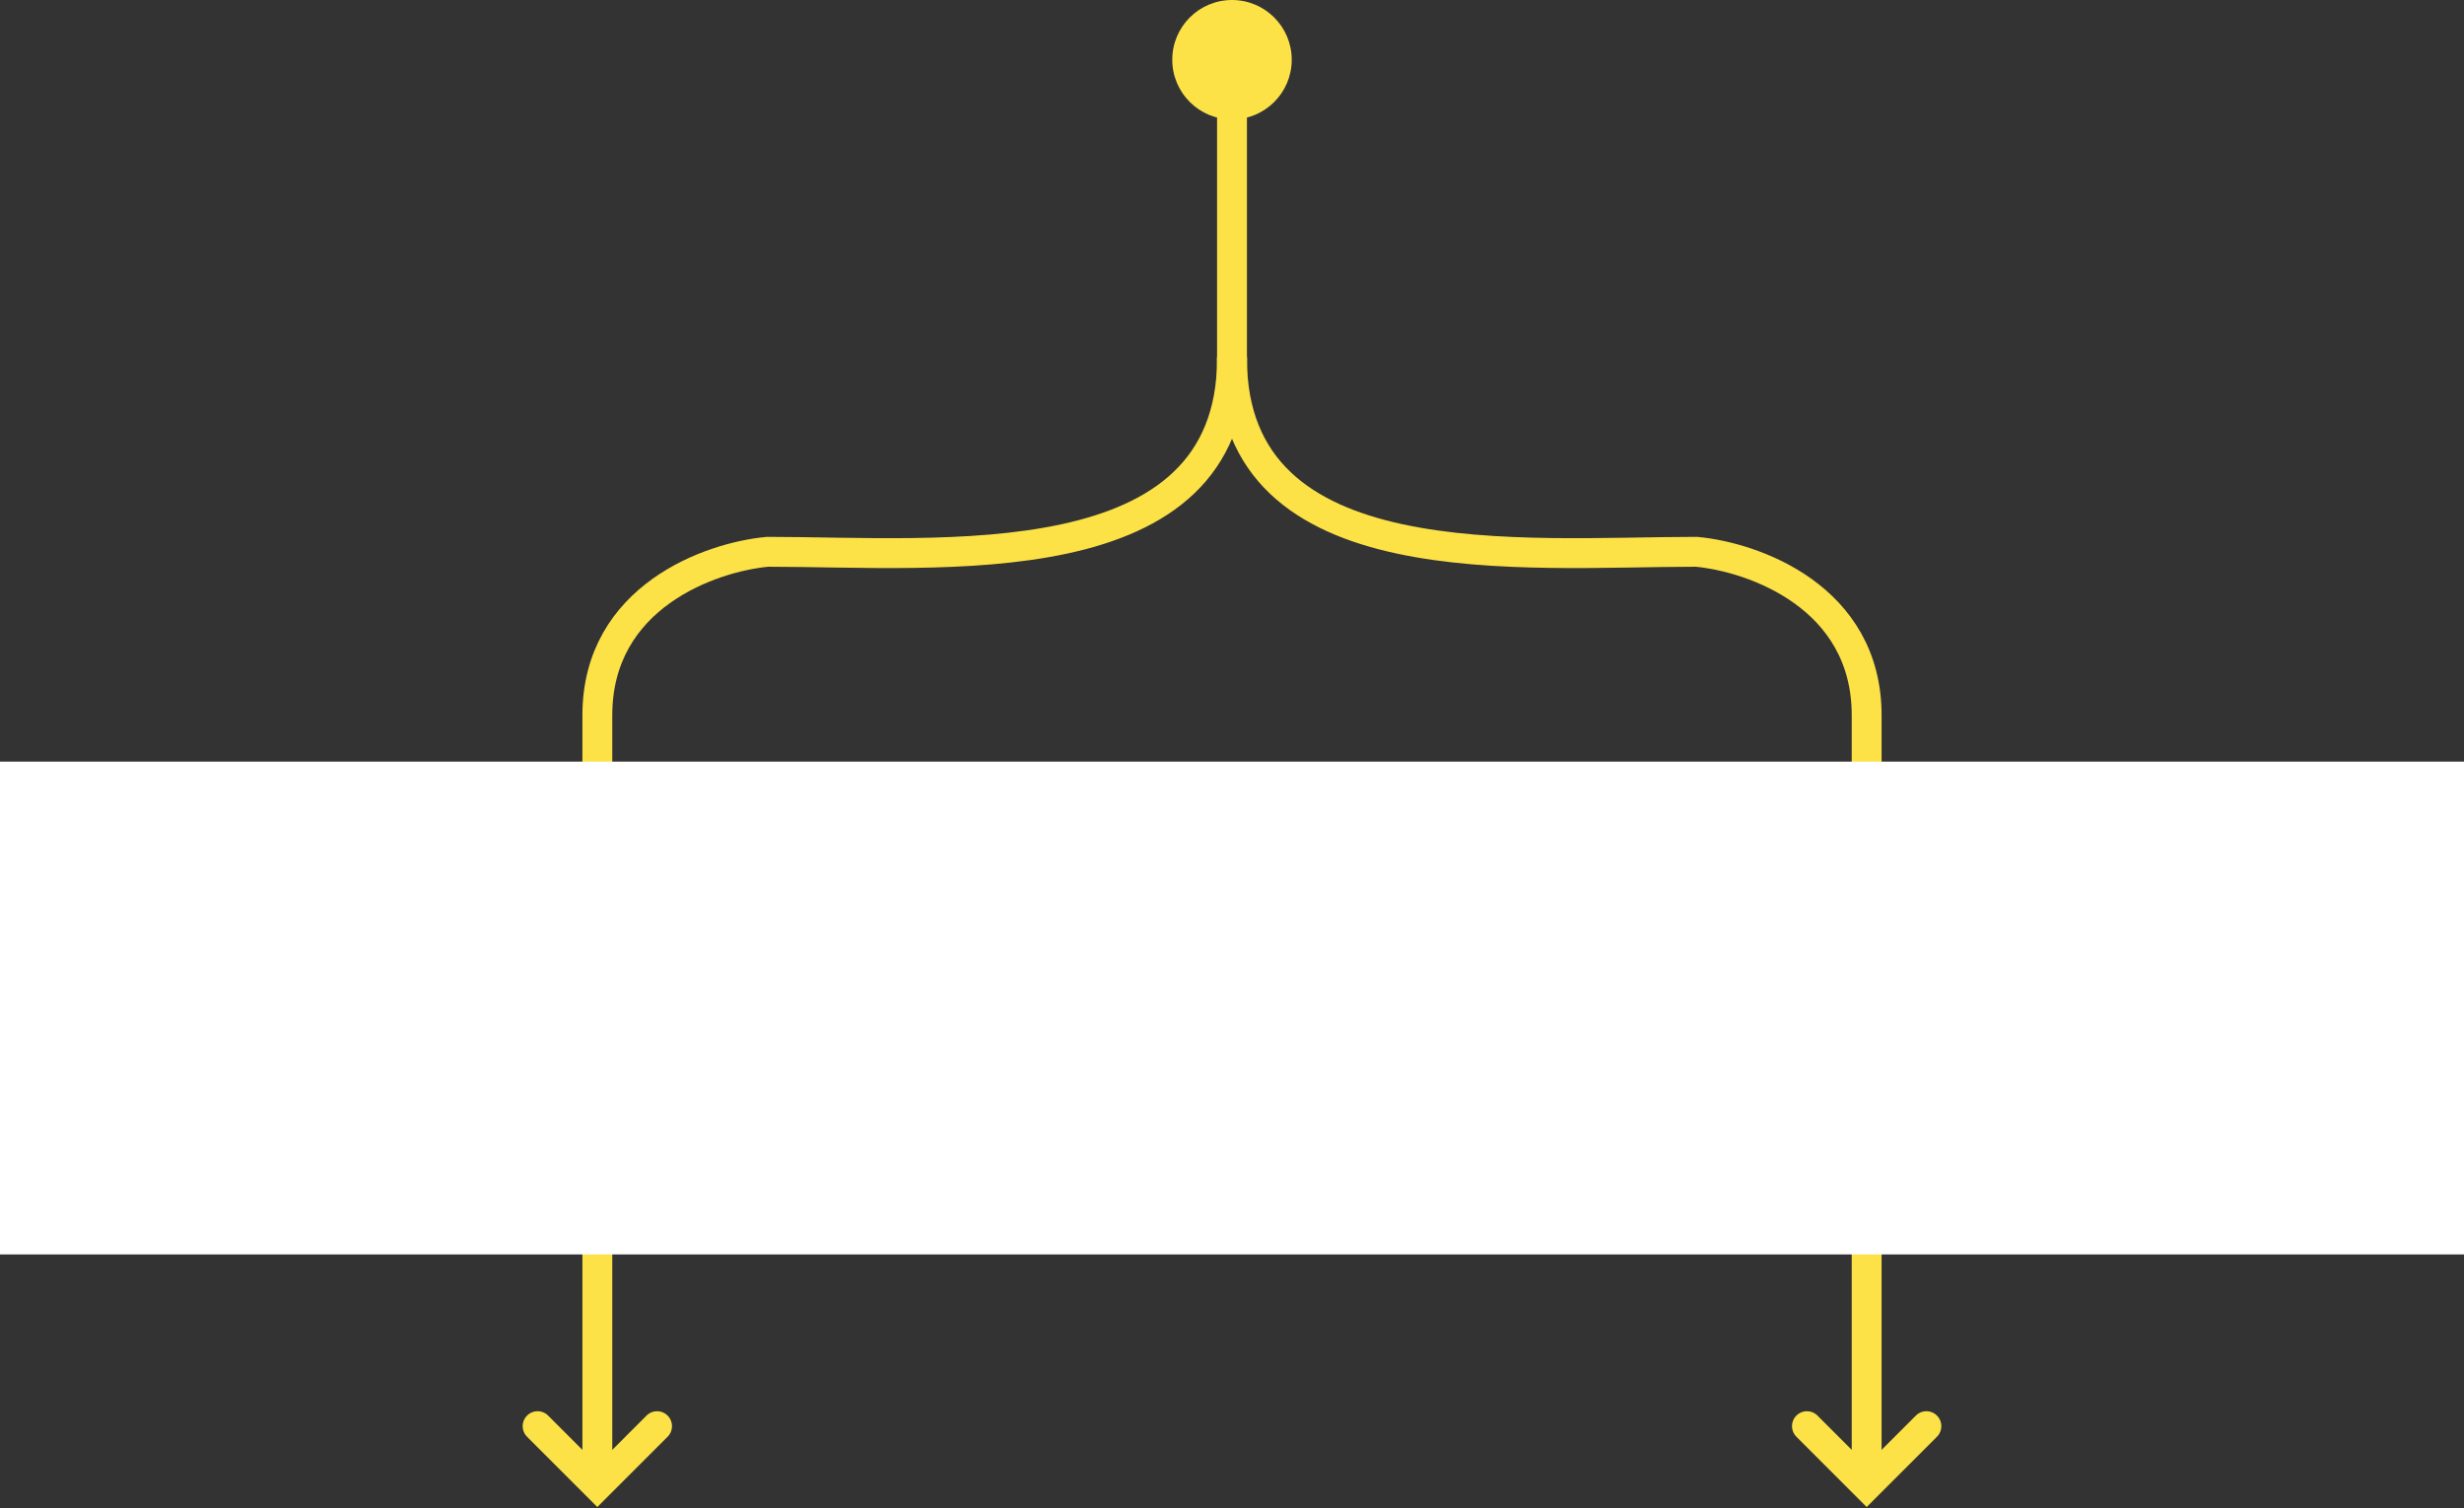 <?xml version="1.0" encoding="UTF-8"?>
<svg id="_レイヤー_1" data-name="レイヤー 1" xmlns="http://www.w3.org/2000/svg" version="1.1" viewBox="0 0 330 202">
  <rect x="0" y="0" width="330" height="202" fill="#333333" stroke="none"/>
  <defs>
    <style>
      .cls-1, .cls-2 {
        fill: none;
        stroke: #fce246;
        stroke-width: 4px;
      }

      .cls-2 {
        stroke-linecap: round;
      }

      .cls-3 {
        fill: #fce246;
      }

      .cls-3, .cls-4 {
        stroke-width: 0px;
      }

      .cls-4 {
        fill: #fff;
      }
    </style>
  </defs>
  <path class="cls-2" d="M165,48c0,29.9-39,25.9-62.2,25.9-7.6.7-22.8,6-22.8,21.9v99.2"/>
  <path class="cls-2" d="M165,48c0,29.9,39,25.9,62.2,25.9,7.6.7,22.8,6,22.8,21.9v99.2"/>
  <rect class="cls-4" y="102" width="330" height="66"/>
  <circle class="cls-3" cx="165" cy="8" r="8"/>
  <line class="cls-1" x1="165" y1="8" x2="165" y2="58"/>
  <path class="cls-2" d="M72,191l8,8,8-8"/>
  <path class="cls-2" d="M242,191l8,8,8-8"/>
</svg>